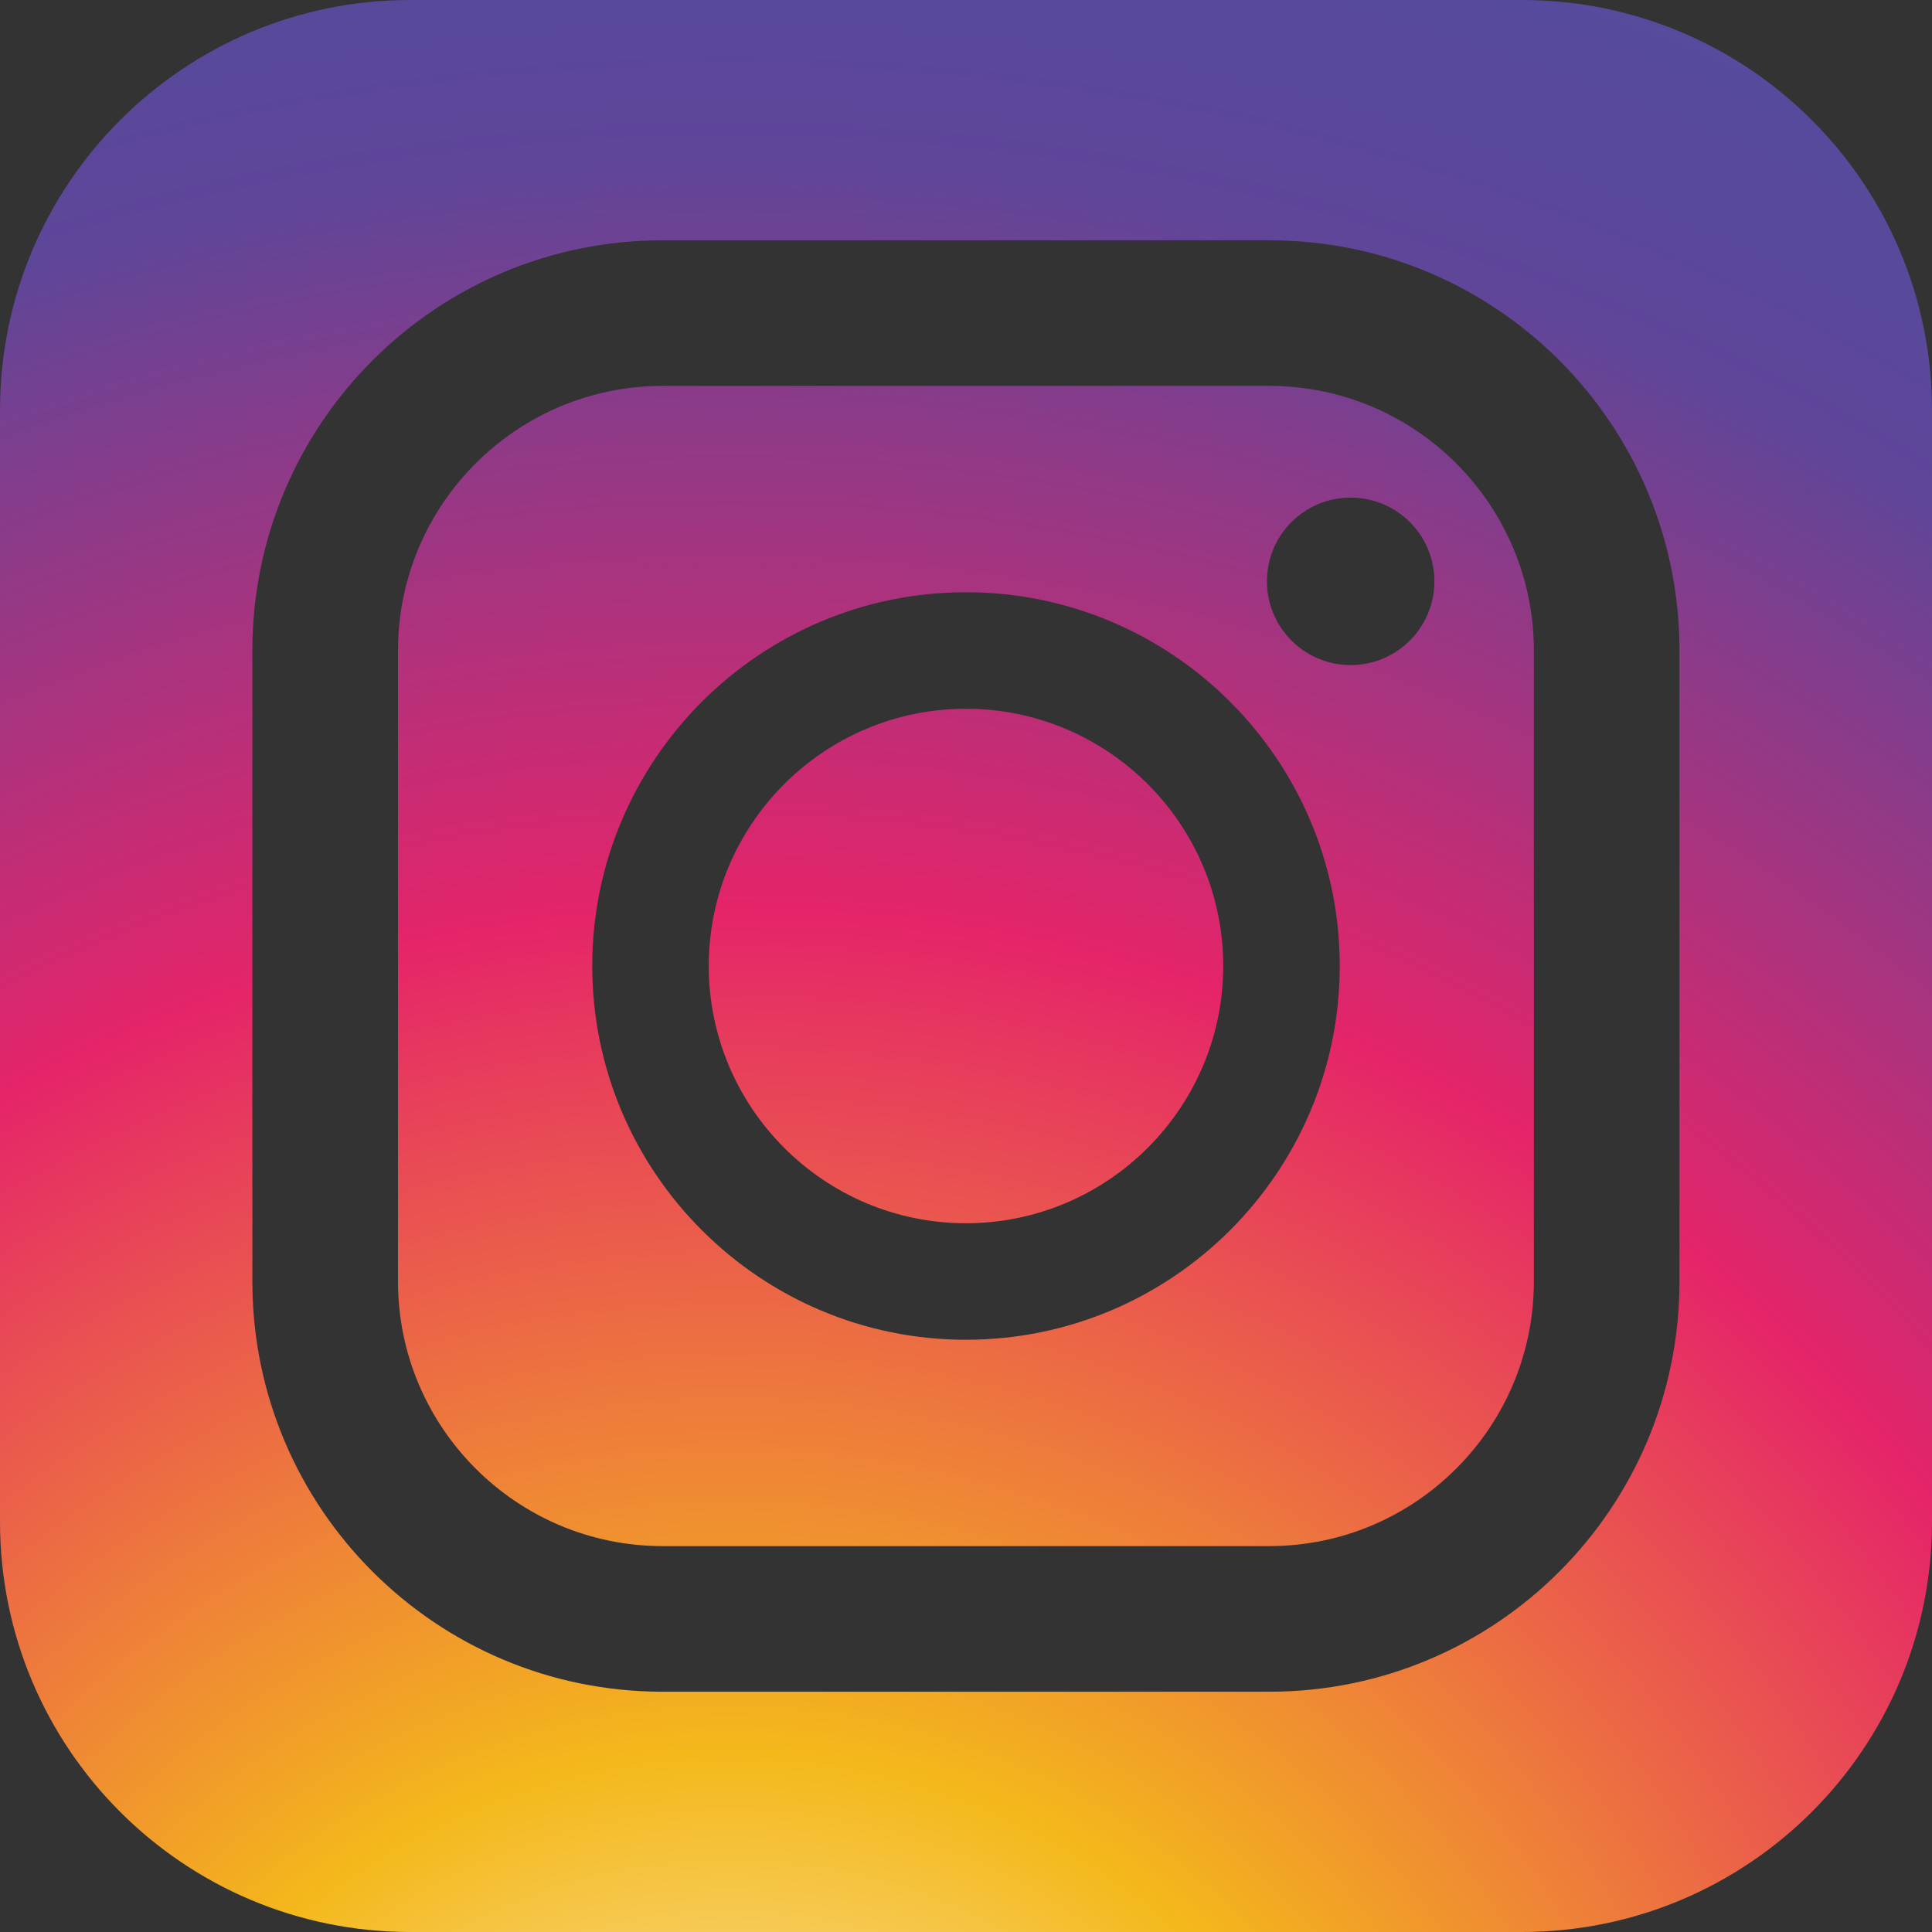 <?xml version="1.0" encoding="utf-8"?>
<!-- Generator: Adobe Illustrator 16.0.0, SVG Export Plug-In . SVG Version: 6.00 Build 0)  -->
<!DOCTYPE svg PUBLIC "-//W3C//DTD SVG 1.1//EN" "http://www.w3.org/Graphics/SVG/1.1/DTD/svg11.dtd">
<svg version="1.1" id="_x31_0" xmlns="http://www.w3.org/2000/svg" xmlns:xlink="http://www.w3.org/1999/xlink" x="0px" y="0px"
	 width="560px" height="560px" viewBox="680 0 560 560" enable-background="new 680 0 560 560" xml:space="preserve">
<rect x="680" y="0" width="560" height="560" fill="#333333" stroke="none"/>
<g>
	<radialGradient id="SVGID_1_" cx="891.5" cy="703.5" r="884.412" gradientUnits="userSpaceOnUse">
		<stop  offset="0" style="stop-color:#FFFFFF"/>
		<stop  offset="0.069" style="stop-color:#FAE6AE"/>
		<stop  offset="0.221" style="stop-color:#F4B81B"/>
		<stop  offset="0.497" style="stop-color:#E52469"/>
		<stop  offset="0.745" style="stop-color:#5E4699"/>
		<stop  offset="1" style="stop-color:#4852A1"/>
	</radialGradient>
	<path fill="url(#SVGID_1_)" d="M872.056,448.146h175.89c42.25,0,76.652-34.401,76.652-76.699V188.552
		c0-42.293-34.402-76.695-76.652-76.695h-175.89c-42.297,0-76.694,34.401-76.694,76.695v182.896
		C795.361,413.746,829.759,448.146,872.056,448.146z M1071.499,144.234c13.42,0,24.271,10.848,24.271,24.267
		c0,13.381-10.853,24.272-24.271,24.272c-13.425,0-24.271-10.892-24.271-24.272C1047.227,155.082,1058.074,144.234,1071.499,144.234
		z M959.979,171.667c59.767,0,108.354,48.586,108.354,108.315c0,59.768-48.587,108.351-108.354,108.351
		c-59.73,0-108.313-48.583-108.313-108.351C851.667,220.254,900.249,171.667,959.979,171.667z"/>
	<radialGradient id="SVGID_2_" cx="891.5" cy="703.5" r="884.412" gradientUnits="userSpaceOnUse">
		<stop  offset="0" style="stop-color:#FFFFFF"/>
		<stop  offset="0.069" style="stop-color:#FAE6AE"/>
		<stop  offset="0.221" style="stop-color:#F4B81B"/>
		<stop  offset="0.497" style="stop-color:#E52469"/>
		<stop  offset="0.745" style="stop-color:#5E4699"/>
		<stop  offset="1" style="stop-color:#4852A1"/>
	</radialGradient>
	<path fill="url(#SVGID_2_)" d="M959.979,354.563c41.113,0,74.584-33.472,74.584-74.581c0-41.114-33.472-74.545-74.584-74.545
		c-41.114,0-74.543,33.432-74.543,74.545C885.437,321.092,918.864,354.563,959.979,354.563z"/>
	<radialGradient id="SVGID_3_" cx="891.5" cy="703.5" r="884.412" gradientUnits="userSpaceOnUse">
		<stop  offset="0" style="stop-color:#FFFFFF"/>
		<stop  offset="0.069" style="stop-color:#FAE6AE"/>
		<stop  offset="0.221" style="stop-color:#F4B81B"/>
		<stop  offset="0.497" style="stop-color:#E52469"/>
		<stop  offset="0.745" style="stop-color:#5E4699"/>
		<stop  offset="1" style="stop-color:#4852A1"/>
	</radialGradient>
	<path fill="url(#SVGID_3_)" d="M1121.093,0H798.907C733.227,0,680,53.226,680,118.907v322.19C680,506.773,733.227,560,798.907,560
		h322.186C1186.773,560,1240,506.773,1240,441.098v-322.19C1240,53.226,1186.773,0,1121.093,0z M753.149,188.552
		c0-65.675,53.226-118.902,118.905-118.902h175.89c65.637,0,118.864,53.227,118.864,118.902v182.896
		c0,65.68-53.228,118.906-118.864,118.906H872.056c-65.68,0-118.905-53.227-118.905-118.906L753.149,188.552L753.149,188.552z"/>
</g>
</svg>
